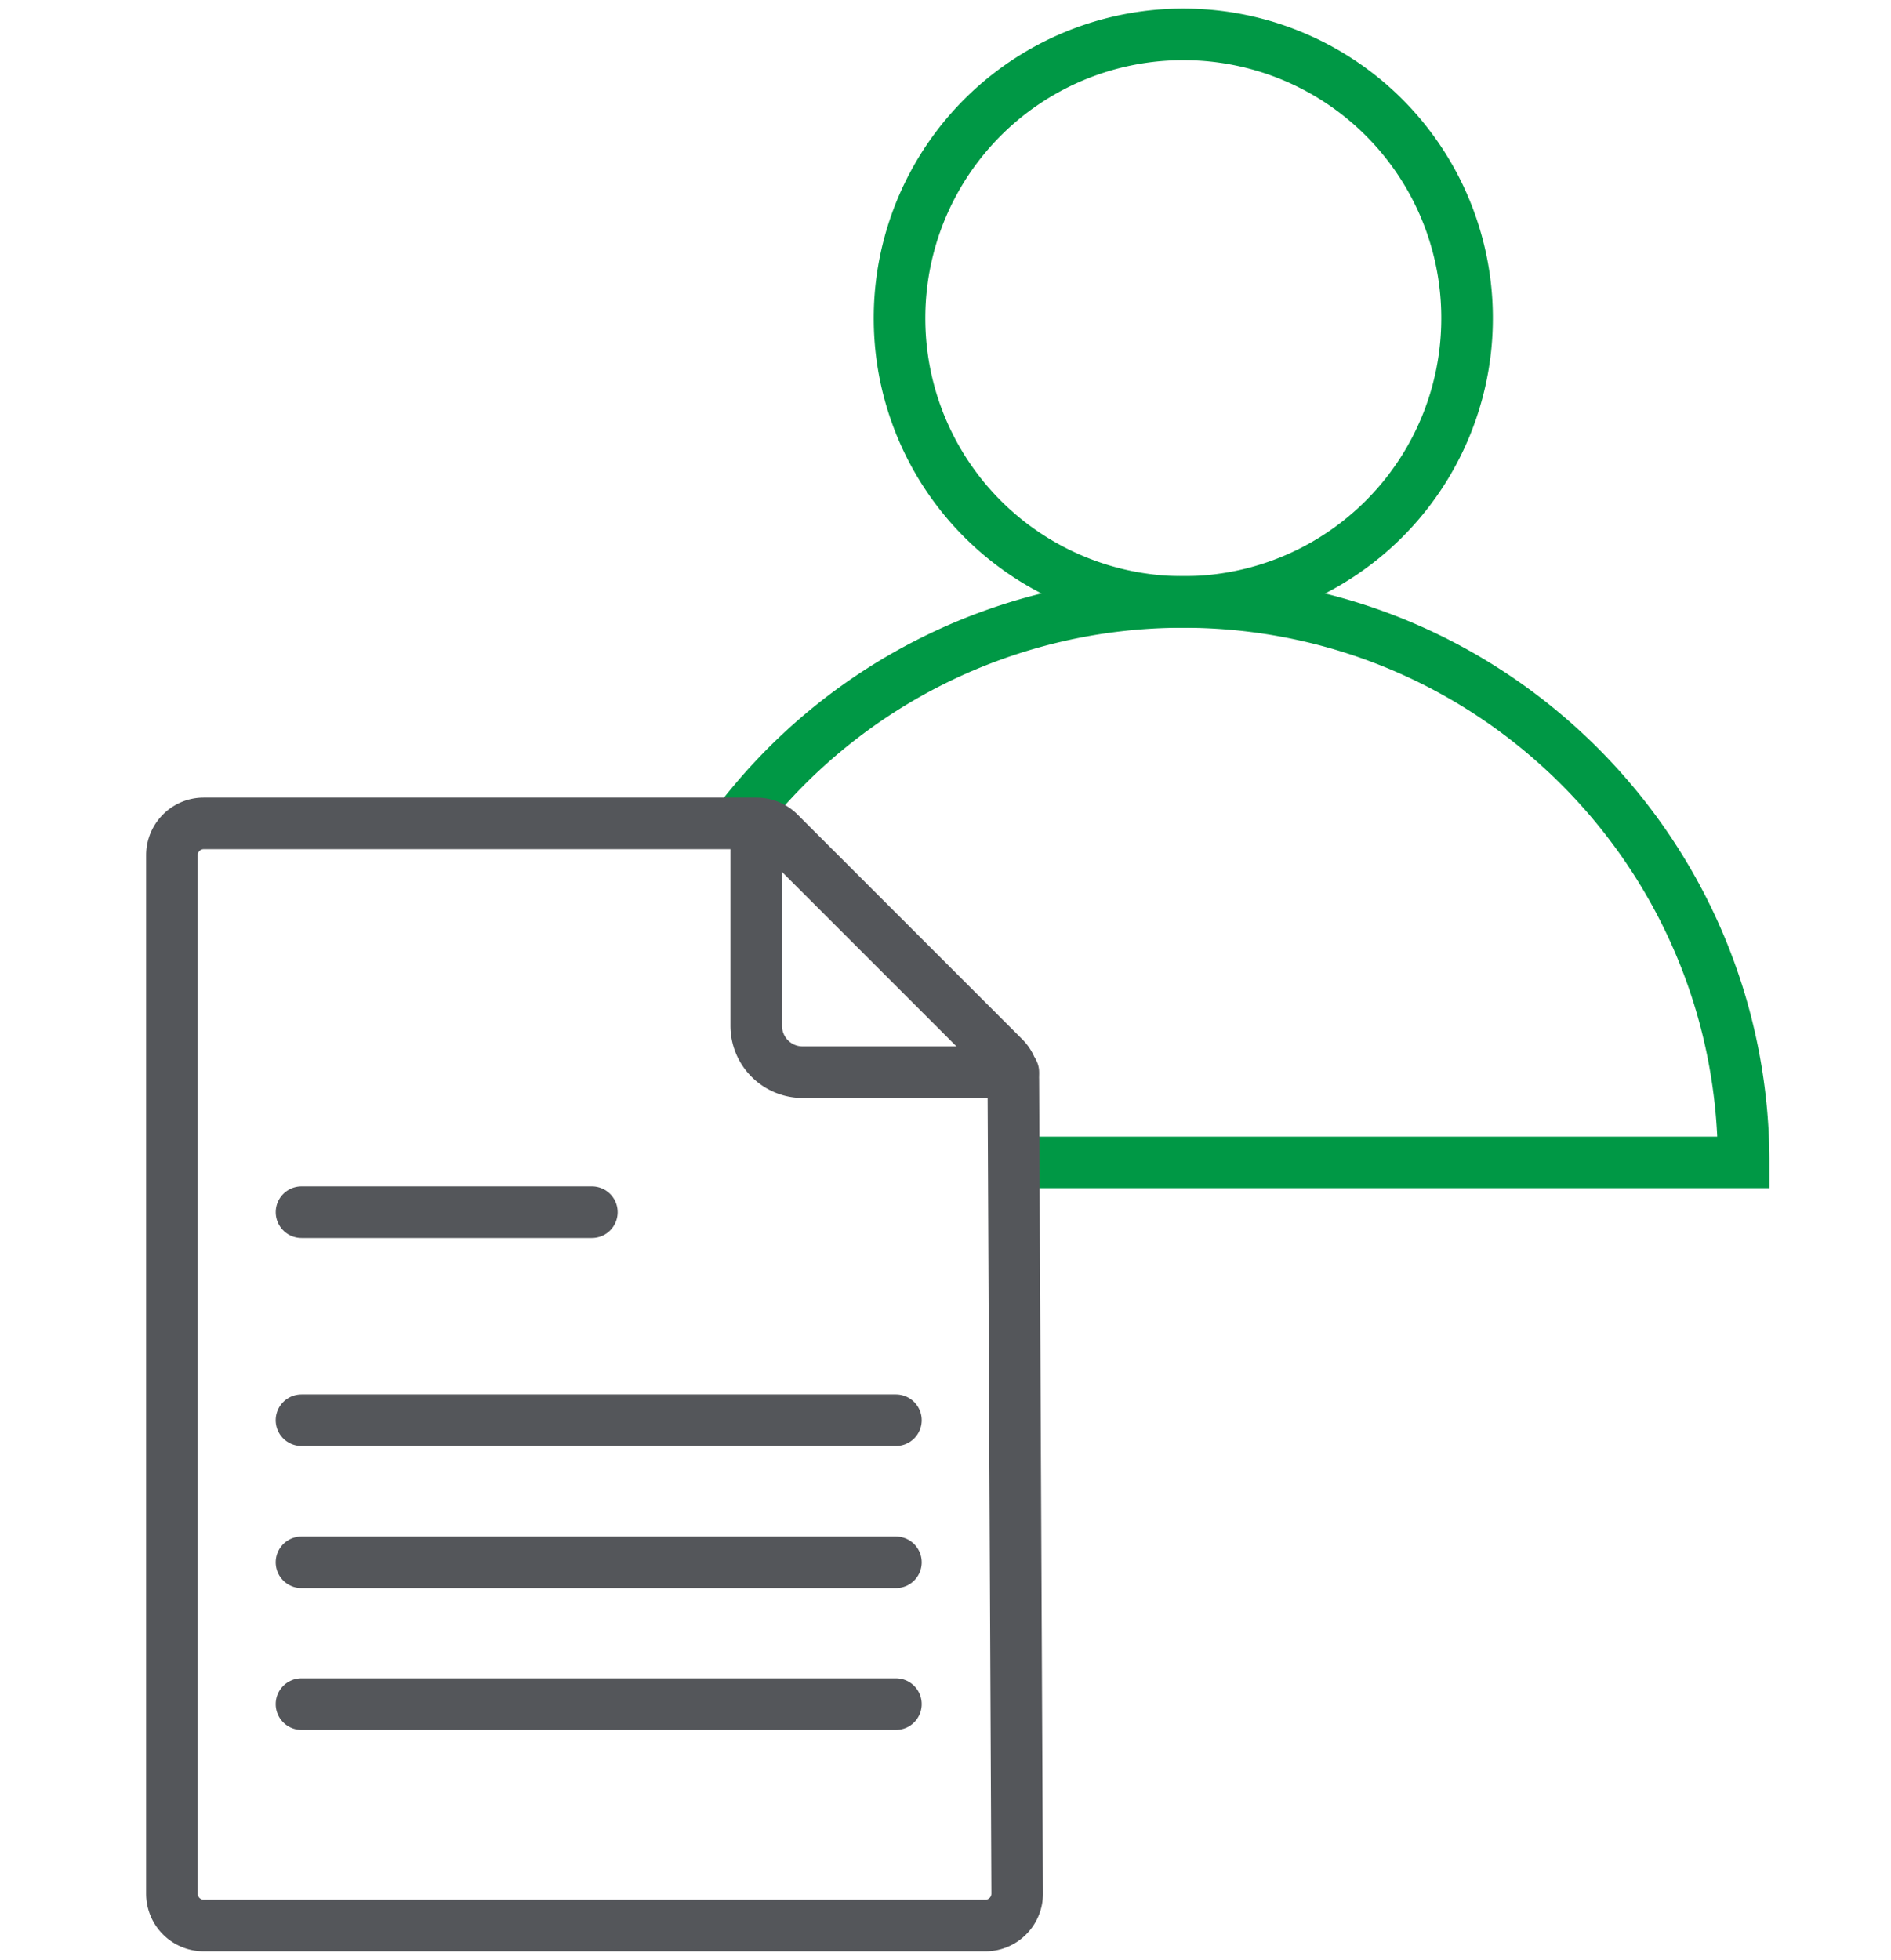 <svg xmlns="http://www.w3.org/2000/svg" width="55" height="57" fill="none"><path stroke="#009845" stroke-miterlimit="10" stroke-width="1.5" d="M42.67 9.254a8.246 8.246 0 0 1-8.253 8.253 8.246 8.246 0 0 1-8.254-8.253A8.247 8.247 0 0 1 34.417 1a8.246 8.246 0 0 1 8.253 8.254Z"/><path stroke="#009845" stroke-miterlimit="10" stroke-width="1.5" d="M21.39 23.992a16.282 16.282 0 0 1 13.027-6.485c8.995 0 16.297 7.302 16.297 16.298H29.605"/><path stroke="#54565A" stroke-linecap="round" stroke-linejoin="round" stroke-width="1.5" d="M17.215 35.253H8.769M26.058 41.304H8.768M26.058 45.437H8.768M26.058 49.56H8.768"/><path stroke="#54565A" stroke-linejoin="round" stroke-width="1.5" d="M5 24.871c0-.51.415-.925.925-.925h16.079c.242 0 .484.095.657.268l6.544 6.544a.916.916 0 0 1 .268.649l.112 23.668c0 .51-.415.925-.925.925H5.925A.926.926 0 0 1 5 55.075V24.871Z"/><path stroke="#54565A" stroke-linecap="round" stroke-linejoin="round" stroke-width="1.5" d="M29.473 31.182h-6.13a1.35 1.35 0 0 1-1.348-1.349V24.24"/></svg>
